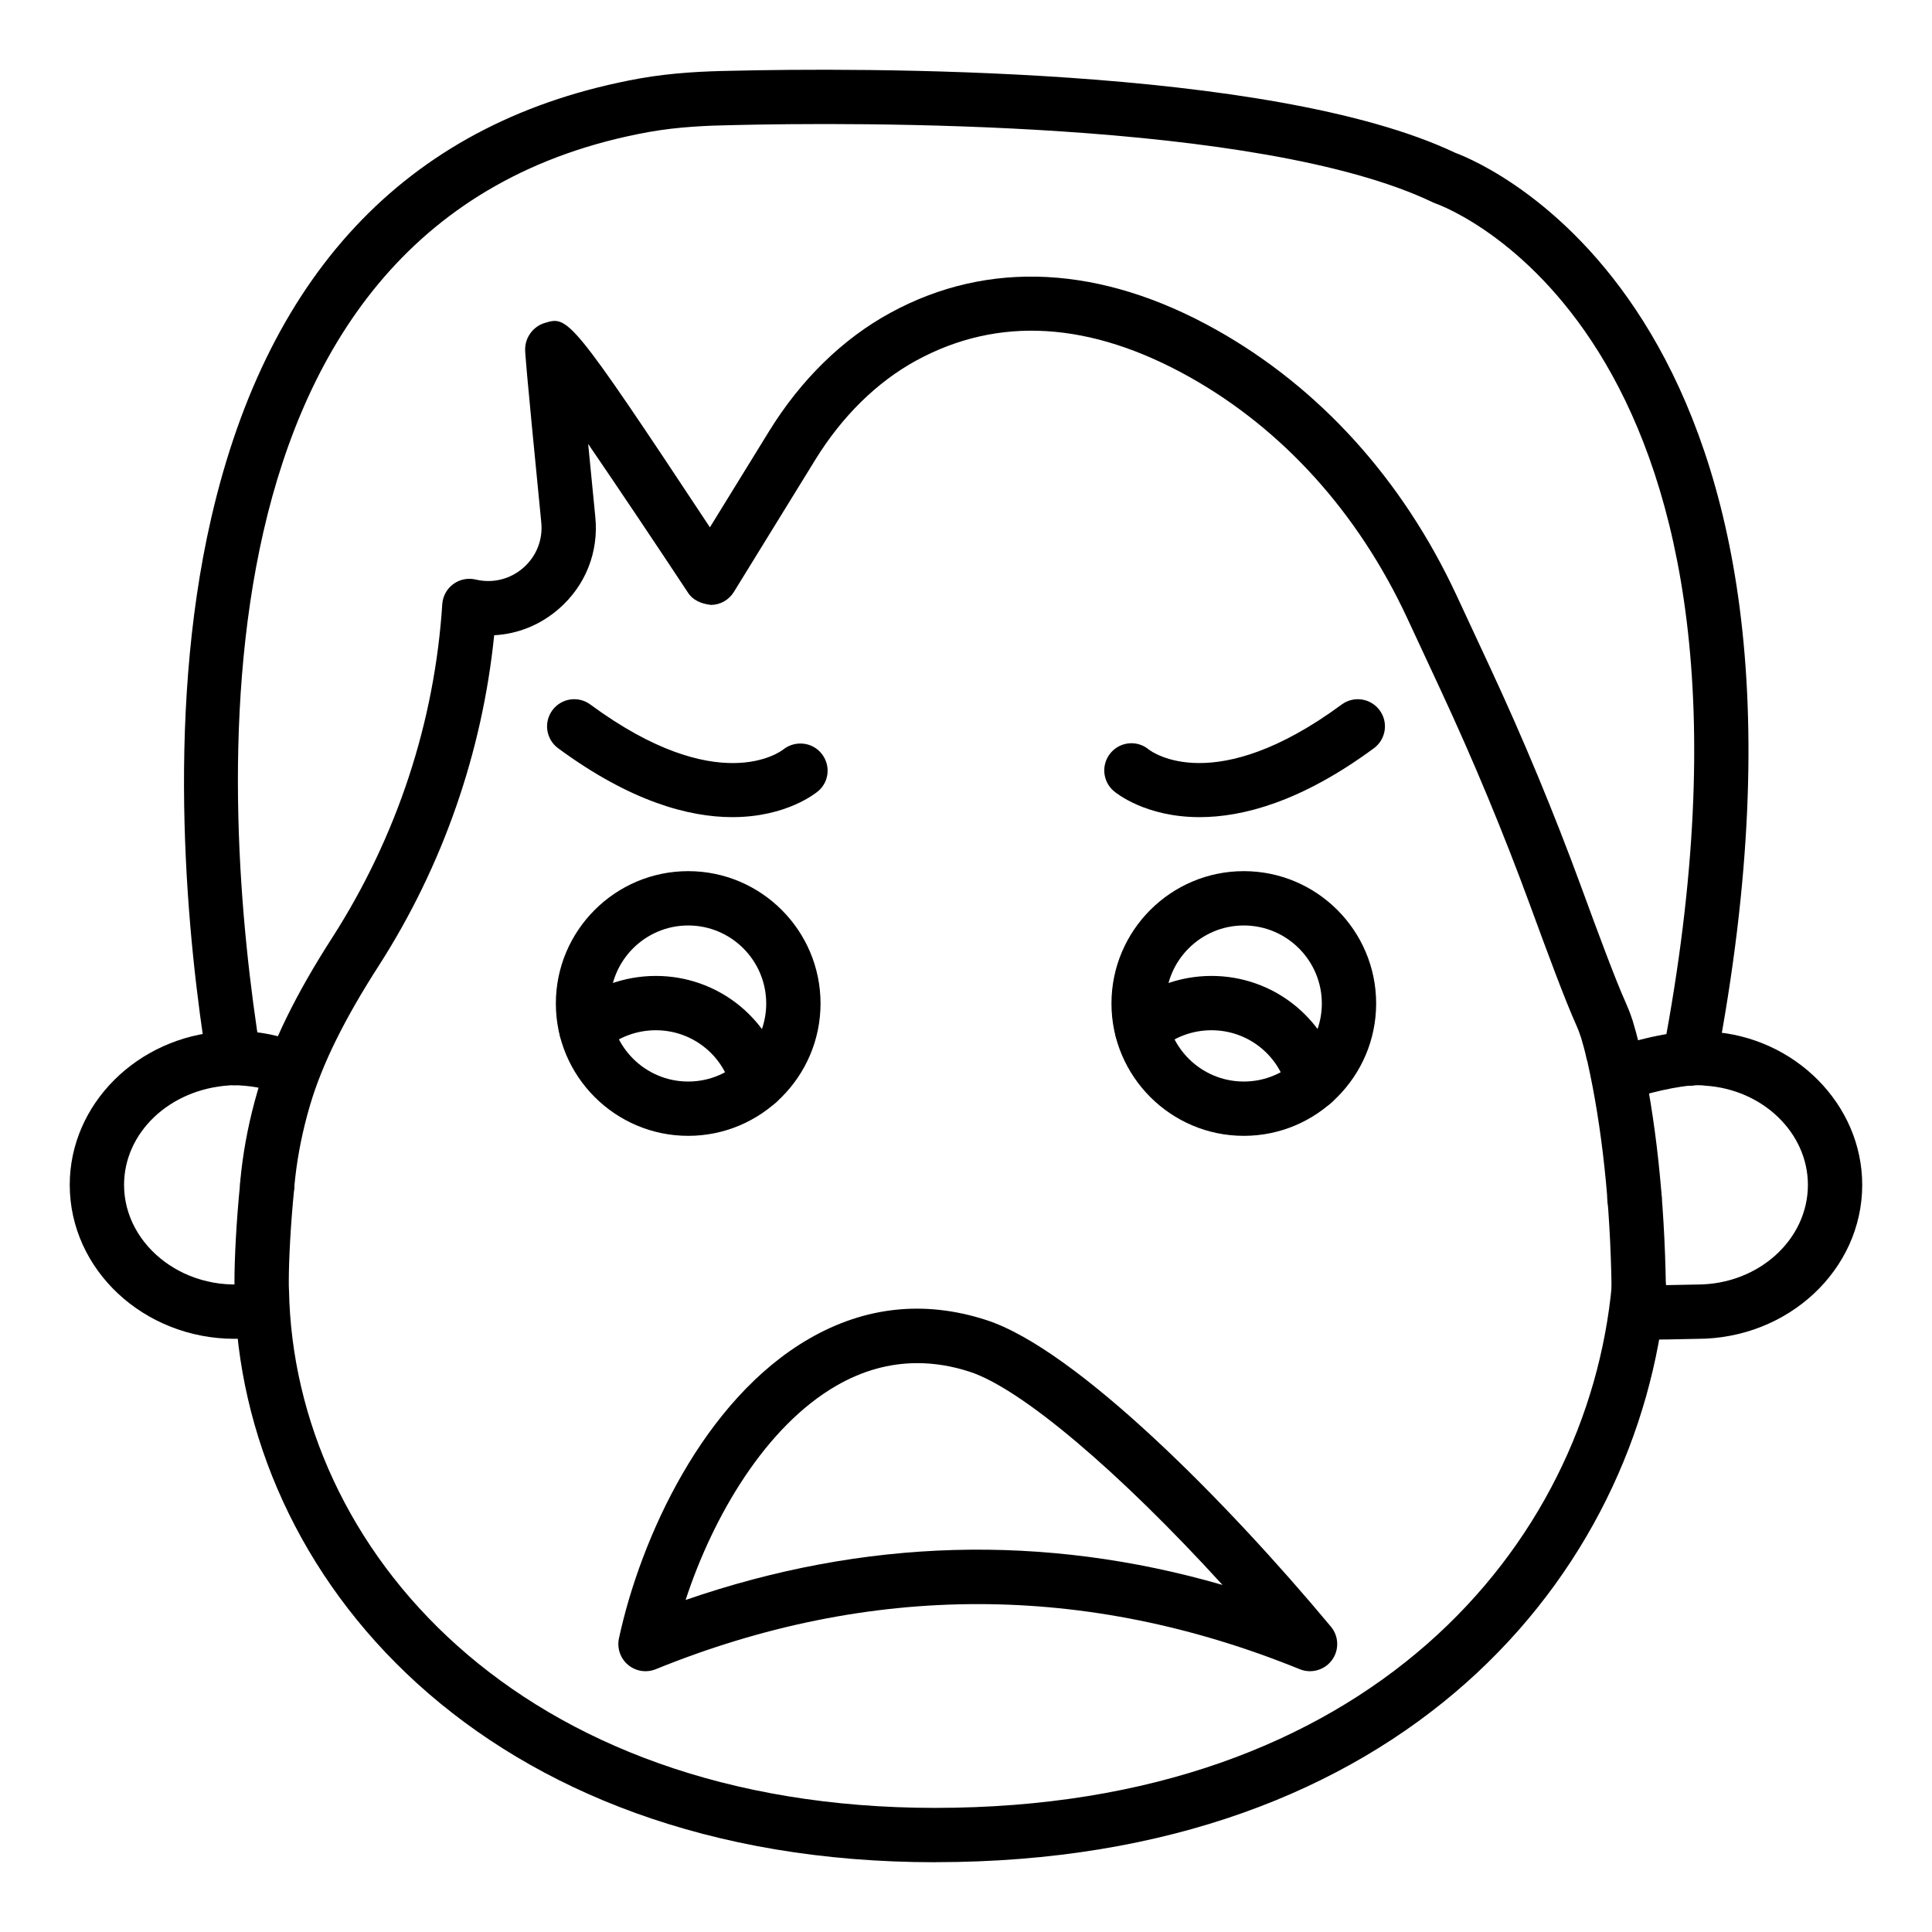 <?xml version="1.0" encoding="UTF-8"?>
<!-- Uploaded to: ICON Repo, www.iconrepo.com, Generator: ICON Repo Mixer Tools -->
<svg fill="#000000" width="800px" height="800px" version="1.1" viewBox="144 144 512 512" xmlns="http://www.w3.org/2000/svg">
 <g>
  <path d="m577.14 468.79c-1.91 0-3.809-0.754-5.227-2.25-1.301-1.371-1.953-3.121-1.973-4.871-0.004-0.07-0.004-0.133-0.004-0.203 0-3.977 3.223-7.231 7.199-7.231 3.254 0 6.004 2.144 6.894 5.098 0.227 0.711 0.352 1.453 0.352 2.199 0 1.977-0.859 3.93-2.293 5.285-1.395 1.316-3.176 1.973-4.949 1.973z"/>
  <path d="m391.83 637.51c-119.85 0-184.1-75.859-185.62-150.79-0.066-0.879-0.074-2.031-0.074-3.262 0-5.551 0.473-15.801 1.539-26.176 0.402-3.949 3.906-6.789 7.894-6.43 3.953 0.406 6.832 3.941 6.426 7.894-1.008 9.867-1.461 19.527-1.461 24.711 0 0.895-0.008 1.723 0.055 2.613 1.391 68.281 60.645 137.04 171.24 137.04 114.93 0 172.88-69.574 179.32-138.54 0.367-3.957 3.801-6.883 7.836-6.5 3.957 0.371 6.863 3.879 6.496 7.836-7.055 75.461-69.672 151.59-193.66 151.59z"/>
  <path d="m578.28 492.41c-3.922 0-7.129-3.148-7.195-7.086-0.344-22.316-2.5-42.5-6.41-60.023-0.109-0.301-0.195-0.613-0.262-0.93-0.387-1.836-0.898-3.613-1.418-5.391-0.059-0.148-0.113-0.289-0.152-0.414-0.297-0.934-0.648-1.855-1.051-2.754-3.078-6.859-7.555-18.957-12.273-31.824-7.019-19.145-15.016-38.398-23.773-57.219l-8.816-18.949c-12.996-27.93-32.945-50.035-57.699-63.91-26.316-14.738-50.66-16.207-72.387-4.379-10.41 5.672-19.668 14.762-26.773 26.293l-21.598 35.066c-1.289 2.094-3.555 3.379-6.012 3.422-2.57-0.289-4.766-1.172-6.121-3.227-8.027-12.145-18.242-27.41-26.469-39.438 0.512 5.301 1.137 11.688 1.895 19.387 0.918 9.301-2.602 18.156-9.648 24.297-4.914 4.289-10.902 6.691-17.156 7.016-3.16 31.051-13.637 61.133-30.496 87.438-9.188 14.281-15.031 26.141-18.215 36.809l-0.227 0.773c-1.797 6.18-3.066 12.426-3.769 18.582-0.18 1.559-0.246 2.469-0.254 2.551-0.277 3.957-3.68 7.016-7.672 6.672-3.961-0.266-6.953-3.695-6.688-7.66 0 0 0.074-1.137 0.309-3.199 0.801-6.965 2.231-14.008 4.246-20.945l0.266-0.898c3.574-11.969 9.965-25.035 19.547-39.922 17.211-26.836 27.188-57.234 29.195-88.426 0.137-2.117 1.203-4.07 2.91-5.328 1.703-1.258 3.887-1.699 5.949-1.207 4.508 1.062 9.094-0.055 12.598-3.094 3.488-3.043 5.234-7.438 4.781-12.047-4.277-43.473-4.277-45.023-4.277-45.855 0-3.176 2.129-6.078 5.172-6.992 6.215-1.891 6.66-1.996 43.797 54.148l15.684-25.465c8.422-13.672 19.535-24.523 32.145-31.383 25.973-14.164 55.816-12.617 86.309 4.465 27.406 15.359 49.438 39.703 63.715 70.391l8.816 18.949c8.926 19.188 17.078 38.82 24.238 58.344 4.438 12.109 9.008 24.453 11.781 30.637 0.68 1.52 1.199 2.856 1.633 4.188 0.094 0.23 0.184 0.473 0.238 0.676 0.613 2.102 1.223 4.211 1.699 6.375 0.094 0.266 0.172 0.543 0.234 0.816 4.184 18.578 6.492 39.895 6.852 63.371 0.059 3.977-3.109 7.246-7.086 7.309-0.031-0.008-0.07-0.008-0.109-0.008z"/>
  <path d="m206.21 498.8c-24.109 0-43.727-18.305-43.727-40.801 0-21.367 17.898-39.227 40.75-40.66 0.527-0.113 1.703-0.141 2.981-0.141 6.348 0 12.5 1.25 18.289 3.727l-5.656 13.242c-4.191-1.801-8.902-2.574-13.293-2.578-0.262 0-0.516 0.008-0.77 0.051-15.934 1.027-27.906 12.574-27.906 26.359-0.004 16.355 16.805 29.301 35.41 25.836l2.621 14.156c-2.902 0.531-5.828 0.809-8.699 0.809z"/>
  <path d="m582.26 499c-2.879 0-4.762-0.09-5.984-0.316l2.621-14.156-1.312 7.078 1.195-7.098c1.566 0.219 8.473 0.043 11.43-0.027 1.59-0.043 2.887-0.07 3.57-0.07 16.176 0 29.332-11.844 29.332-26.406 0-13.781-11.973-25.332-27.254-26.293-1.113-0.141-1.586-0.113-2.082-0.113-4.516 0-14.234 2.262-18.188 3.957l-5.656-13.242c5.531-2.363 17.152-5.109 23.844-5.109 1.277 0 2.453 0.027 3.629 0.211 22.203 1.363 40.102 19.223 40.102 40.59 0 22.5-19.617 40.801-43.727 40.801-0.617 0-1.793 0.027-3.231 0.062-3.414 0.082-6.129 0.133-8.289 0.133z"/>
  <path d="m591.74 431.73c-0.445 0-0.902-0.043-1.355-0.125-3.906-0.746-6.465-4.519-5.723-8.422 36.02-188.46-56.297-223.86-60.246-225.27-0.23-0.086-0.492-0.191-0.715-0.297-45.93-22.016-153.87-21.234-185.86-20.453-6.113 0.113-14.086 0.414-21.93 1.828-124.55 22.582-113.41 178.34-102.84 244.26 0.629 3.922-2.043 7.617-5.969 8.246-3.953 0.648-7.617-2.039-8.246-5.969-4.922-30.695-11.32-90.246 1.129-144.27 15.293-66.391 53.438-105.56 113.38-116.44 8.855-1.59 17.574-1.934 24.184-2.051 32.676-0.793 143.07-1.523 192.05 21.703 8.371 3.106 106.9 44.203 69.211 241.4-0.66 3.453-3.676 5.852-7.062 5.852z"/>
  <path d="m491.17 586.89c-0.906 0-1.824-0.168-2.707-0.527-56.629-23.012-114.06-23.012-170.69 0-2.469 0.992-5.297 0.562-7.336-1.16-2.043-1.715-2.969-4.422-2.406-7.027 5.711-26.52 22.352-63.23 50.449-79.43 14.816-8.539 30.578-10.191 46.855-4.934 23.902 7.719 64.16 48.609 91.375 81.277 2.113 2.539 2.227 6.184 0.281 8.848-1.391 1.898-3.574 2.953-5.82 2.953zm-104.06-81.645c-7.371 0-14.543 1.988-21.441 5.969-18.711 10.789-32.66 34.453-39.977 56.797 47.25-16.336 94.957-17.664 142.29-3.984-27.27-29.898-53.305-52.074-67.074-56.523-4.656-1.508-9.266-2.258-13.793-2.258z"/>
  <path d="m473.62 445.01c-19.336 0-35.07-15.738-35.07-35.074 0-19.336 15.734-35.074 35.07-35.074 19.34 0 35.074 15.738 35.074 35.074-0.004 19.34-15.738 35.074-35.074 35.074zm0-55.75c-11.398 0-20.676 9.277-20.676 20.68 0 11.398 9.273 20.68 20.676 20.68 11.398 0 20.68-9.277 20.68-20.68-0.004-11.402-9.281-20.68-20.68-20.68z"/>
  <path d="m326.38 445.01c-19.34 0-35.074-15.738-35.074-35.074 0-19.336 15.734-35.074 35.074-35.074 19.336 0 35.07 15.738 35.07 35.074-0.004 19.34-15.734 35.074-35.07 35.074zm0-55.75c-11.398 0-20.68 9.277-20.68 20.68 0 11.398 9.277 20.68 20.68 20.68 11.398 0 20.676-9.277 20.676-20.68-0.004-11.402-9.277-20.68-20.676-20.68z"/>
  <path d="m492.05 438.04c-3.223 0-6.156-2.18-6.977-5.453-2.293-9.16-10.52-15.562-20.008-15.562-5.074 0-9.93 1.812-13.668 5.109-2.988 2.637-7.535 2.34-10.156-0.641-2.629-2.981-2.344-7.527 0.641-10.156 6.367-5.617 14.602-8.707 23.184-8.707 16.105 0 30.074 10.879 33.973 26.469 0.965 3.852-1.383 7.758-5.234 8.723-0.59 0.148-1.176 0.219-1.754 0.219z"/>
  <path d="m344.79 438.04c-3.223 0-6.156-2.18-6.977-5.453-2.293-9.16-10.52-15.562-20.008-15.562-5.074 0-9.93 1.812-13.668 5.109-2.984 2.637-7.531 2.34-10.156-0.641-2.629-2.981-2.344-7.527 0.641-10.156 6.367-5.617 14.602-8.707 23.184-8.707 16.105 0 30.074 10.879 33.973 26.469 0.965 3.852-1.383 7.758-5.234 8.723-0.586 0.148-1.176 0.219-1.754 0.219z"/>
  <path d="m461.9 360.55c-14.379 0-22.184-6.438-22.746-6.918-3.019-2.586-3.367-7.133-0.781-10.148 2.566-2.996 7.039-3.367 10.055-0.863 0.883 0.684 17.48 12.875 51.129-11.914 3.203-2.367 7.699-1.68 10.066 1.523 2.359 3.199 1.672 7.703-1.523 10.059-19.305 14.227-34.812 18.262-46.199 18.262z"/>
  <path d="m338.1 360.55c-11.387 0-26.891-4.035-46.195-18.262-3.199-2.356-3.883-6.859-1.523-10.059 2.356-3.203 6.856-3.894 10.066-1.523 33.871 24.953 50.457 12.453 51.145 11.906 3.078-2.438 7.59-1.996 10.074 1.035 2.488 3.023 2.156 7.438-0.816 9.988-0.566 0.477-8.371 6.914-22.75 6.914z"/>
 </g>
</svg>